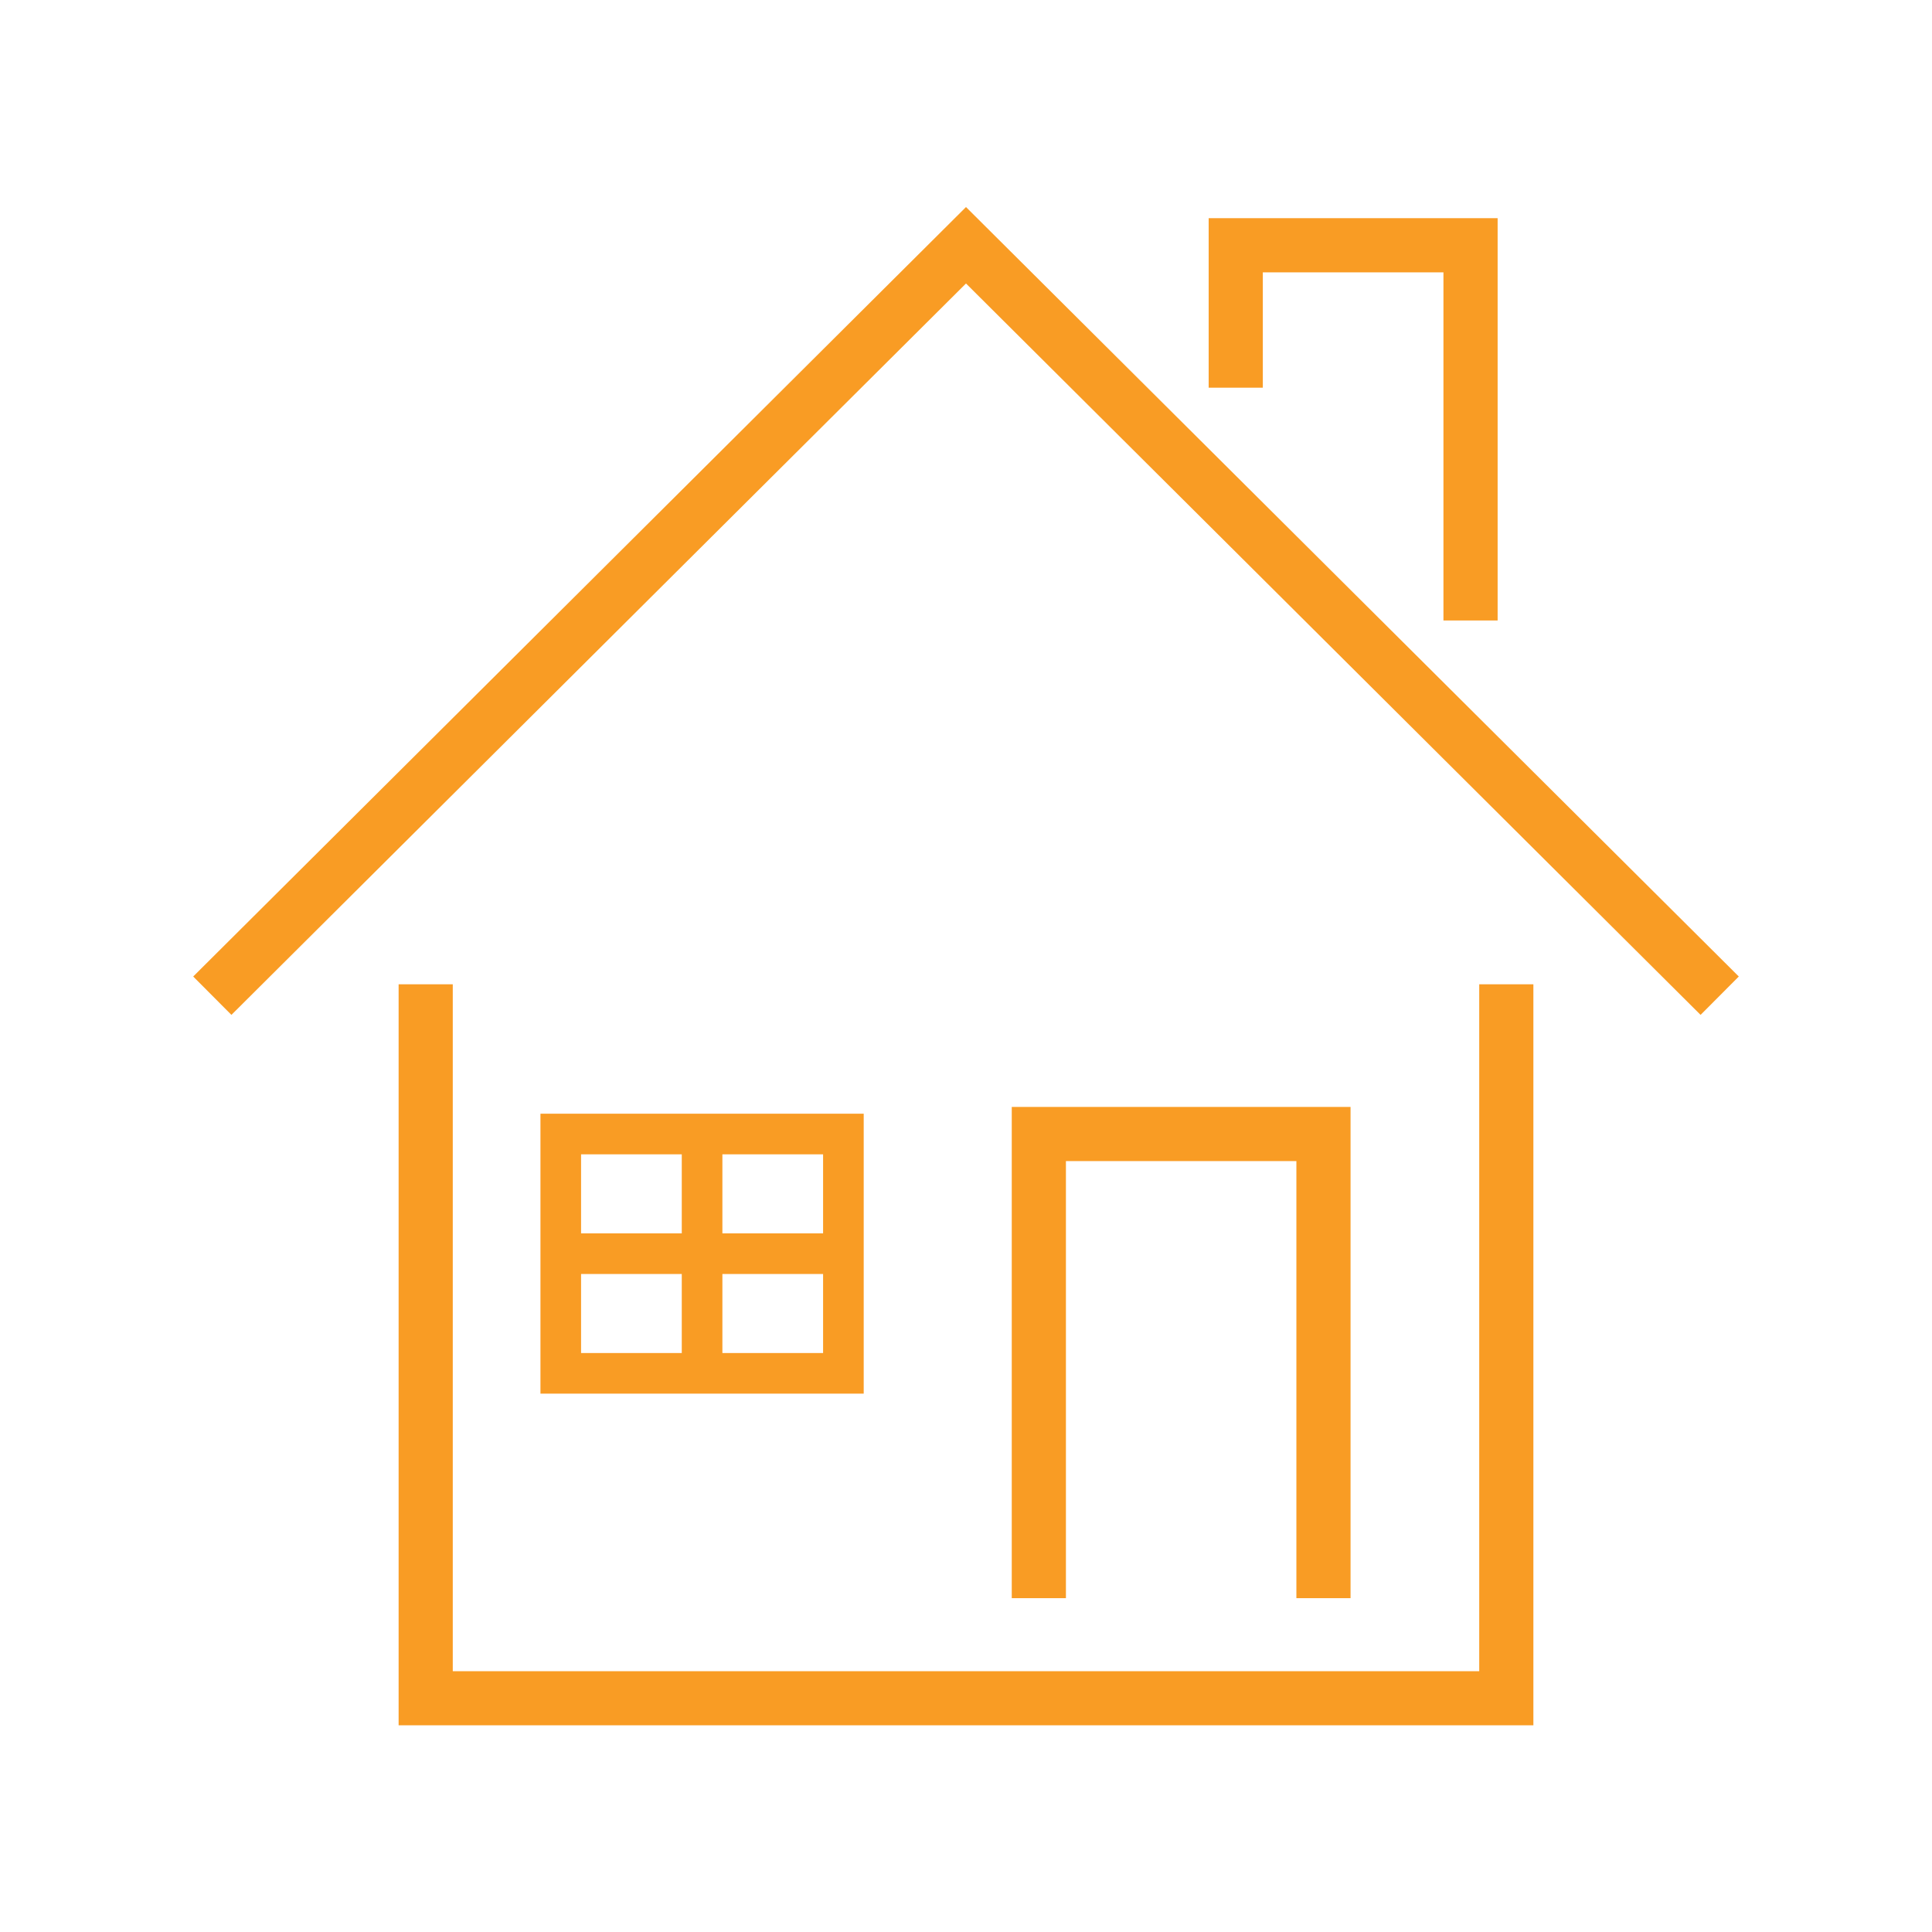 <svg xmlns="http://www.w3.org/2000/svg" xmlns:xlink="http://www.w3.org/1999/xlink" width="500" zoomAndPan="magnify" viewBox="0 0 375 375" height="500" preserveAspectRatio="xMidYMid meet"><defs><clipPath id="e2568be838"><path d="M 77 191 L 298 191 L 298 334.875 L 77 334.875 Z M 77 191 " clip-rule="nonzero"></path></clipPath><clipPath id="6e224d1004"><path d="M 37.5 40.125 L 337.5 40.125 L 337.5 197 L 37.5 197 Z M 37.5 40.125 " clip-rule="nonzero"></path></clipPath></defs><path fill="#f99c24" d="M 290.688 120.434 L 280.172 120.434 L 280.172 52.863 L 245.113 52.863 L 245.113 75.25 L 234.602 75.25 L 234.602 42.348 L 290.688 42.348 L 290.688 120.434 " fill-opacity="1" fill-rule="nonzero"></path><path fill="#f99c24" d="M 262.141 310.203 L 251.629 310.203 L 251.629 225.367 L 206.895 225.367 L 206.895 310.203 L 196.383 310.203 L 196.383 214.855 L 262.141 214.855 L 262.141 310.203 " fill-opacity="1" fill-rule="nonzero"></path><g clip-path="url(#e2568be838)"><path fill="#f99c24" d="M 297.629 334.891 L 77.371 334.891 L 77.371 191.047 L 87.883 191.047 L 87.883 324.375 L 287.117 324.375 L 287.117 191.047 L 297.629 191.047 L 297.629 334.891 " fill-opacity="1" fill-rule="nonzero"></path></g><g clip-path="url(#6e224d1004)"><path fill="#f99c24" d="M 330.082 196.988 L 187.5 55.023 L 44.918 196.988 L 37.5 189.539 L 187.5 40.188 L 337.5 189.539 L 330.082 196.988 " fill-opacity="1" fill-rule="nonzero"></path></g><path fill="#f99c24" d="M 140.215 262.621 L 140.215 247.281 L 159.762 247.281 L 159.762 262.621 Z M 112.785 247.281 L 132.332 247.281 L 132.332 262.621 L 112.785 262.621 Z M 132.332 224.055 L 132.332 239.395 L 112.785 239.395 L 112.785 224.055 Z M 159.762 239.395 L 140.215 239.395 L 140.215 224.055 L 159.762 224.055 Z M 104.902 216.168 L 104.902 270.504 L 167.645 270.504 L 167.645 216.168 L 104.902 216.168 " fill-opacity="1" fill-rule="nonzero"></path></svg>